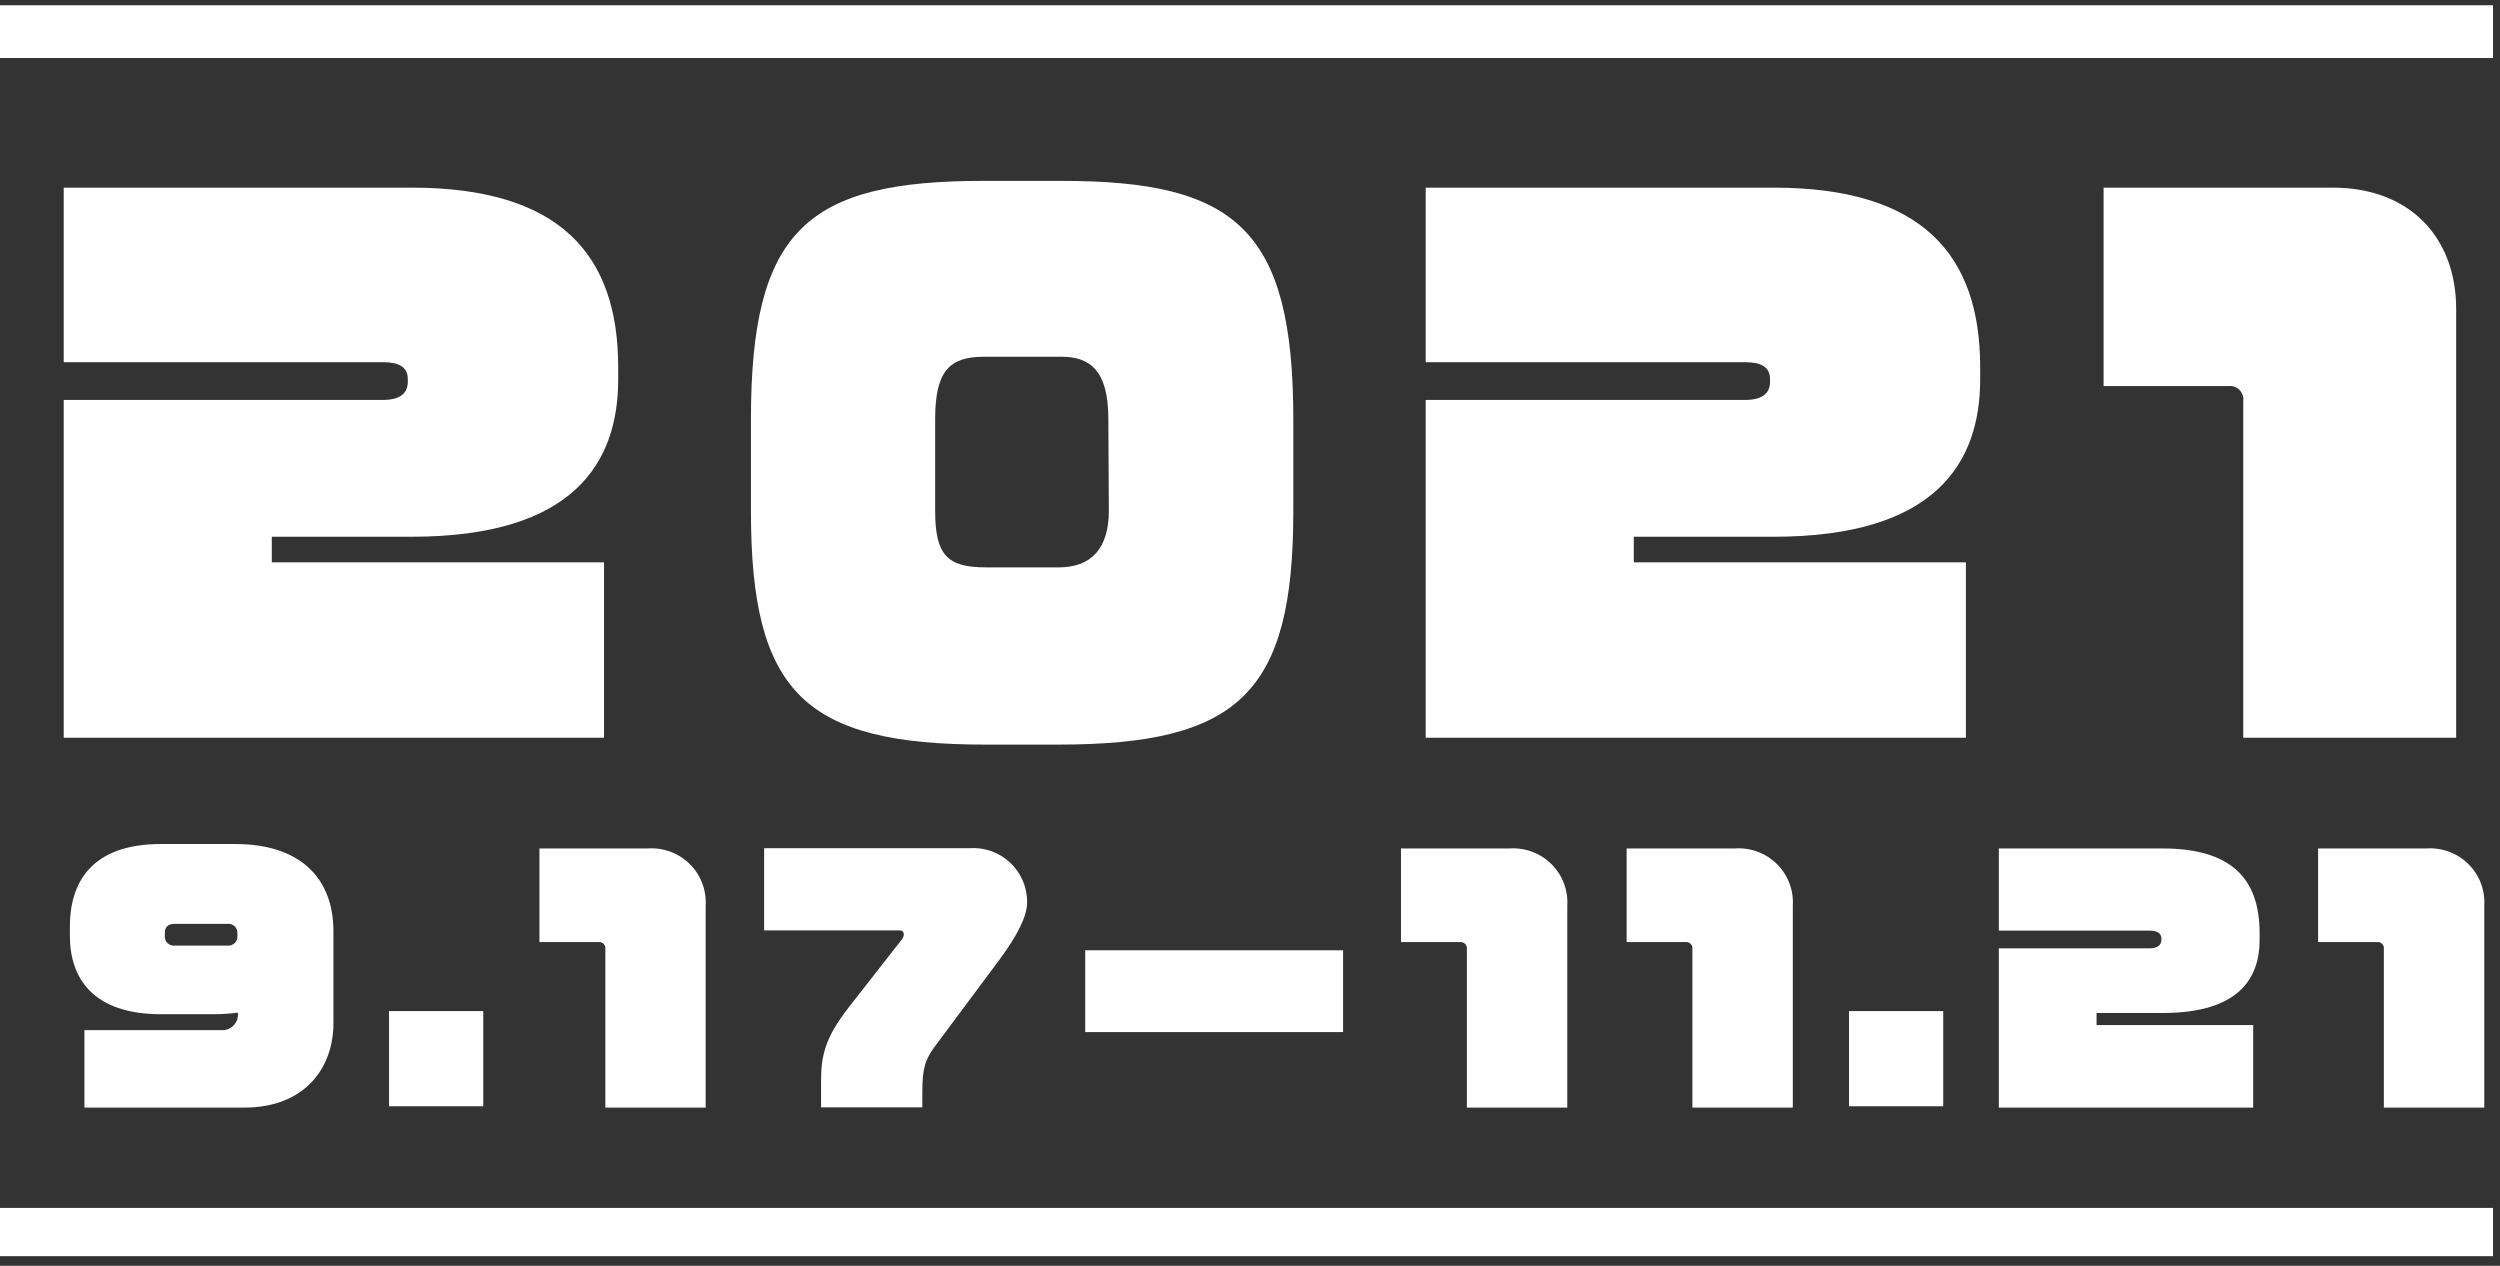 <svg width="237" height="120" viewBox="0 0 237 120" fill="none" xmlns="http://www.w3.org/2000/svg">
<rect x="0" y="0" width="237" height="120" fill="#333333" stroke="none"/>
<path d="M0 3H236.336" stroke="white" stroke-width="5"/>
<path d="M23.159 105H8.003V97.658H21.001C21.218 97.669 21.434 97.634 21.635 97.553C21.837 97.472 22.018 97.348 22.166 97.19C22.313 97.032 22.424 96.843 22.491 96.637C22.558 96.432 22.578 96.214 22.551 95.999C21.789 96.096 21.022 96.145 20.254 96.148H15.26C8.807 96.148 6.625 92.717 6.625 88.726V87.823C6.625 83.694 8.646 80.012 15.26 80.012H22.287C28.579 80.012 31.61 83.362 31.61 88.28V96.811C31.691 101.1 29.004 105 23.159 105ZM22.505 88.52C22.52 88.394 22.505 88.265 22.463 88.145C22.421 88.024 22.352 87.915 22.262 87.825C22.171 87.735 22.061 87.666 21.94 87.624C21.819 87.582 21.691 87.568 21.563 87.582H16.569C15.834 87.582 15.627 88.006 15.627 88.372V88.703C15.613 88.83 15.627 88.958 15.669 89.079C15.711 89.199 15.78 89.308 15.87 89.399C15.961 89.489 16.071 89.558 16.192 89.6C16.313 89.641 16.442 89.656 16.569 89.641H21.563C21.685 89.654 21.809 89.641 21.925 89.603C22.042 89.564 22.148 89.5 22.238 89.417C22.327 89.333 22.398 89.231 22.444 89.118C22.49 89.004 22.511 88.882 22.505 88.76V88.52Z" fill="white"/>
<path d="M36.88 104.874V95.851H45.813V104.874H36.88Z" fill="white"/>
<path d="M57.387 105V89.972C57.401 89.882 57.393 89.79 57.364 89.703C57.336 89.617 57.287 89.538 57.222 89.474C57.158 89.409 57.078 89.361 56.992 89.332C56.904 89.303 56.812 89.296 56.721 89.309H51.141V80.435H61.383C62.116 80.381 62.852 80.484 63.541 80.737C64.23 80.99 64.857 81.388 65.379 81.903C65.901 82.417 66.307 83.037 66.568 83.721C66.829 84.405 66.941 85.137 66.895 85.867V105H57.387Z" fill="white"/>
<path d="M94.67 91.082L88.71 99.088C87.677 100.448 87.436 101.295 87.436 103.582V104.977H77.837V102.564C77.837 100.277 78.101 98.516 80.432 95.531L85.53 89.012C85.624 88.891 85.677 88.743 85.679 88.589C85.679 88.292 85.496 88.2 85.254 88.2H72.44V80.412H91.822C92.535 80.351 93.252 80.44 93.928 80.673C94.604 80.906 95.224 81.277 95.746 81.763C96.269 82.249 96.684 82.839 96.963 83.495C97.242 84.151 97.38 84.858 97.368 85.57C97.368 86.805 96.518 88.612 94.67 91.082Z" fill="white"/>
<path d="M102.879 97.841V90.087H127.325V97.841H102.879Z" fill="white"/>
<path d="M139.059 105V89.972C139.071 89.883 139.061 89.792 139.032 89.706C139.002 89.621 138.953 89.543 138.889 89.479C138.825 89.415 138.747 89.366 138.661 89.337C138.575 89.308 138.484 89.298 138.394 89.309H132.813V80.435H143.067C143.799 80.381 144.535 80.484 145.224 80.737C145.914 80.99 146.54 81.388 147.063 81.903C147.585 82.417 147.99 83.037 148.252 83.721C148.513 84.405 148.624 85.137 148.578 85.867V105H139.059Z" fill="white"/>
<path d="M160.439 105V89.972C160.453 89.882 160.445 89.79 160.416 89.704C160.387 89.617 160.339 89.538 160.274 89.474C160.209 89.409 160.13 89.361 160.043 89.332C159.956 89.303 159.864 89.296 159.773 89.309H154.204V80.435H164.435C165.168 80.379 165.906 80.481 166.596 80.734C167.287 80.986 167.915 81.383 168.438 81.898C168.962 82.413 169.368 83.034 169.631 83.718C169.893 84.403 170.004 85.136 169.958 85.867V105H160.439Z" fill="white"/>
<path d="M175.286 104.874V95.851H184.218V104.874H175.286Z" fill="white"/>
<path d="M205.001 96.034H198.755V97.177H213.601V105H189.489V89.904H203.749C204.565 89.904 204.898 89.572 204.898 89.092V88.978C204.898 88.463 204.496 88.223 203.749 88.223H189.489V80.435H205.024C211.626 80.435 214.21 83.397 214.21 88.44V88.978C214.256 92.717 212.269 96.034 205.001 96.034Z" fill="white"/>
<path d="M225.99 105V89.972C226.004 89.882 225.996 89.79 225.967 89.703C225.939 89.617 225.89 89.538 225.825 89.474C225.761 89.409 225.681 89.361 225.594 89.332C225.507 89.303 225.415 89.296 225.324 89.309H219.756V80.435H229.998C230.73 80.381 231.466 80.484 232.155 80.737C232.844 80.99 233.471 81.388 233.993 81.903C234.516 82.417 234.921 83.037 235.183 83.721C235.444 84.405 235.555 85.137 235.509 85.867V105H225.99Z" fill="white"/>
<path d="M39.005 50.884H25.766V53.308H57.261V69.937H6.04V37.915H36.283C38.017 37.915 38.66 37.218 38.66 36.188V35.937C38.66 34.793 37.822 34.336 36.283 34.336H6.04V17.788H39.005C53.013 17.788 58.605 24.055 58.605 34.816V35.96C58.605 43.839 54.425 50.884 39.005 50.884Z" fill="white"/>
<path d="M100.319 70.588H93.43C76.264 70.588 71.189 65.659 71.189 48.448V39.745C71.189 21.756 76.528 17.147 93.234 17.147H100.629C117.14 17.147 122.606 21.721 122.606 39.745V48.448C122.617 65.659 117.473 70.588 100.319 70.588ZM105.072 39.71C105.072 35.136 103.339 33.821 100.64 33.821H93.246C90.031 33.821 88.653 35.159 88.653 39.71V48.413C88.653 52.633 89.801 53.788 93.476 53.788H100.365C103.511 53.788 105.118 51.936 105.118 48.413L105.072 39.71Z" fill="white"/>
<path d="M168.121 50.884H154.882V53.308H186.366V69.937H135.156V37.915H165.422C167.156 37.915 167.799 37.218 167.799 36.188V35.937C167.799 34.793 166.961 34.336 165.422 34.336H135.156V17.788H168.121C182.129 17.788 187.721 24.055 187.721 34.816V35.96C187.721 43.839 183.541 50.884 168.121 50.884Z" fill="white"/>
<path d="M212.66 69.937V38.018C212.684 37.826 212.664 37.631 212.601 37.448C212.538 37.265 212.434 37.099 212.296 36.962C212.159 36.825 211.992 36.721 211.808 36.659C211.624 36.596 211.429 36.576 211.236 36.6H199.421V17.788H221.145C228.413 17.788 232.845 22.465 232.845 29.304V69.937H212.66Z" fill="white"/>
<path d="M236.336 114.51H0V119.085H236.336V114.51Z" fill="white"/>
</svg>
